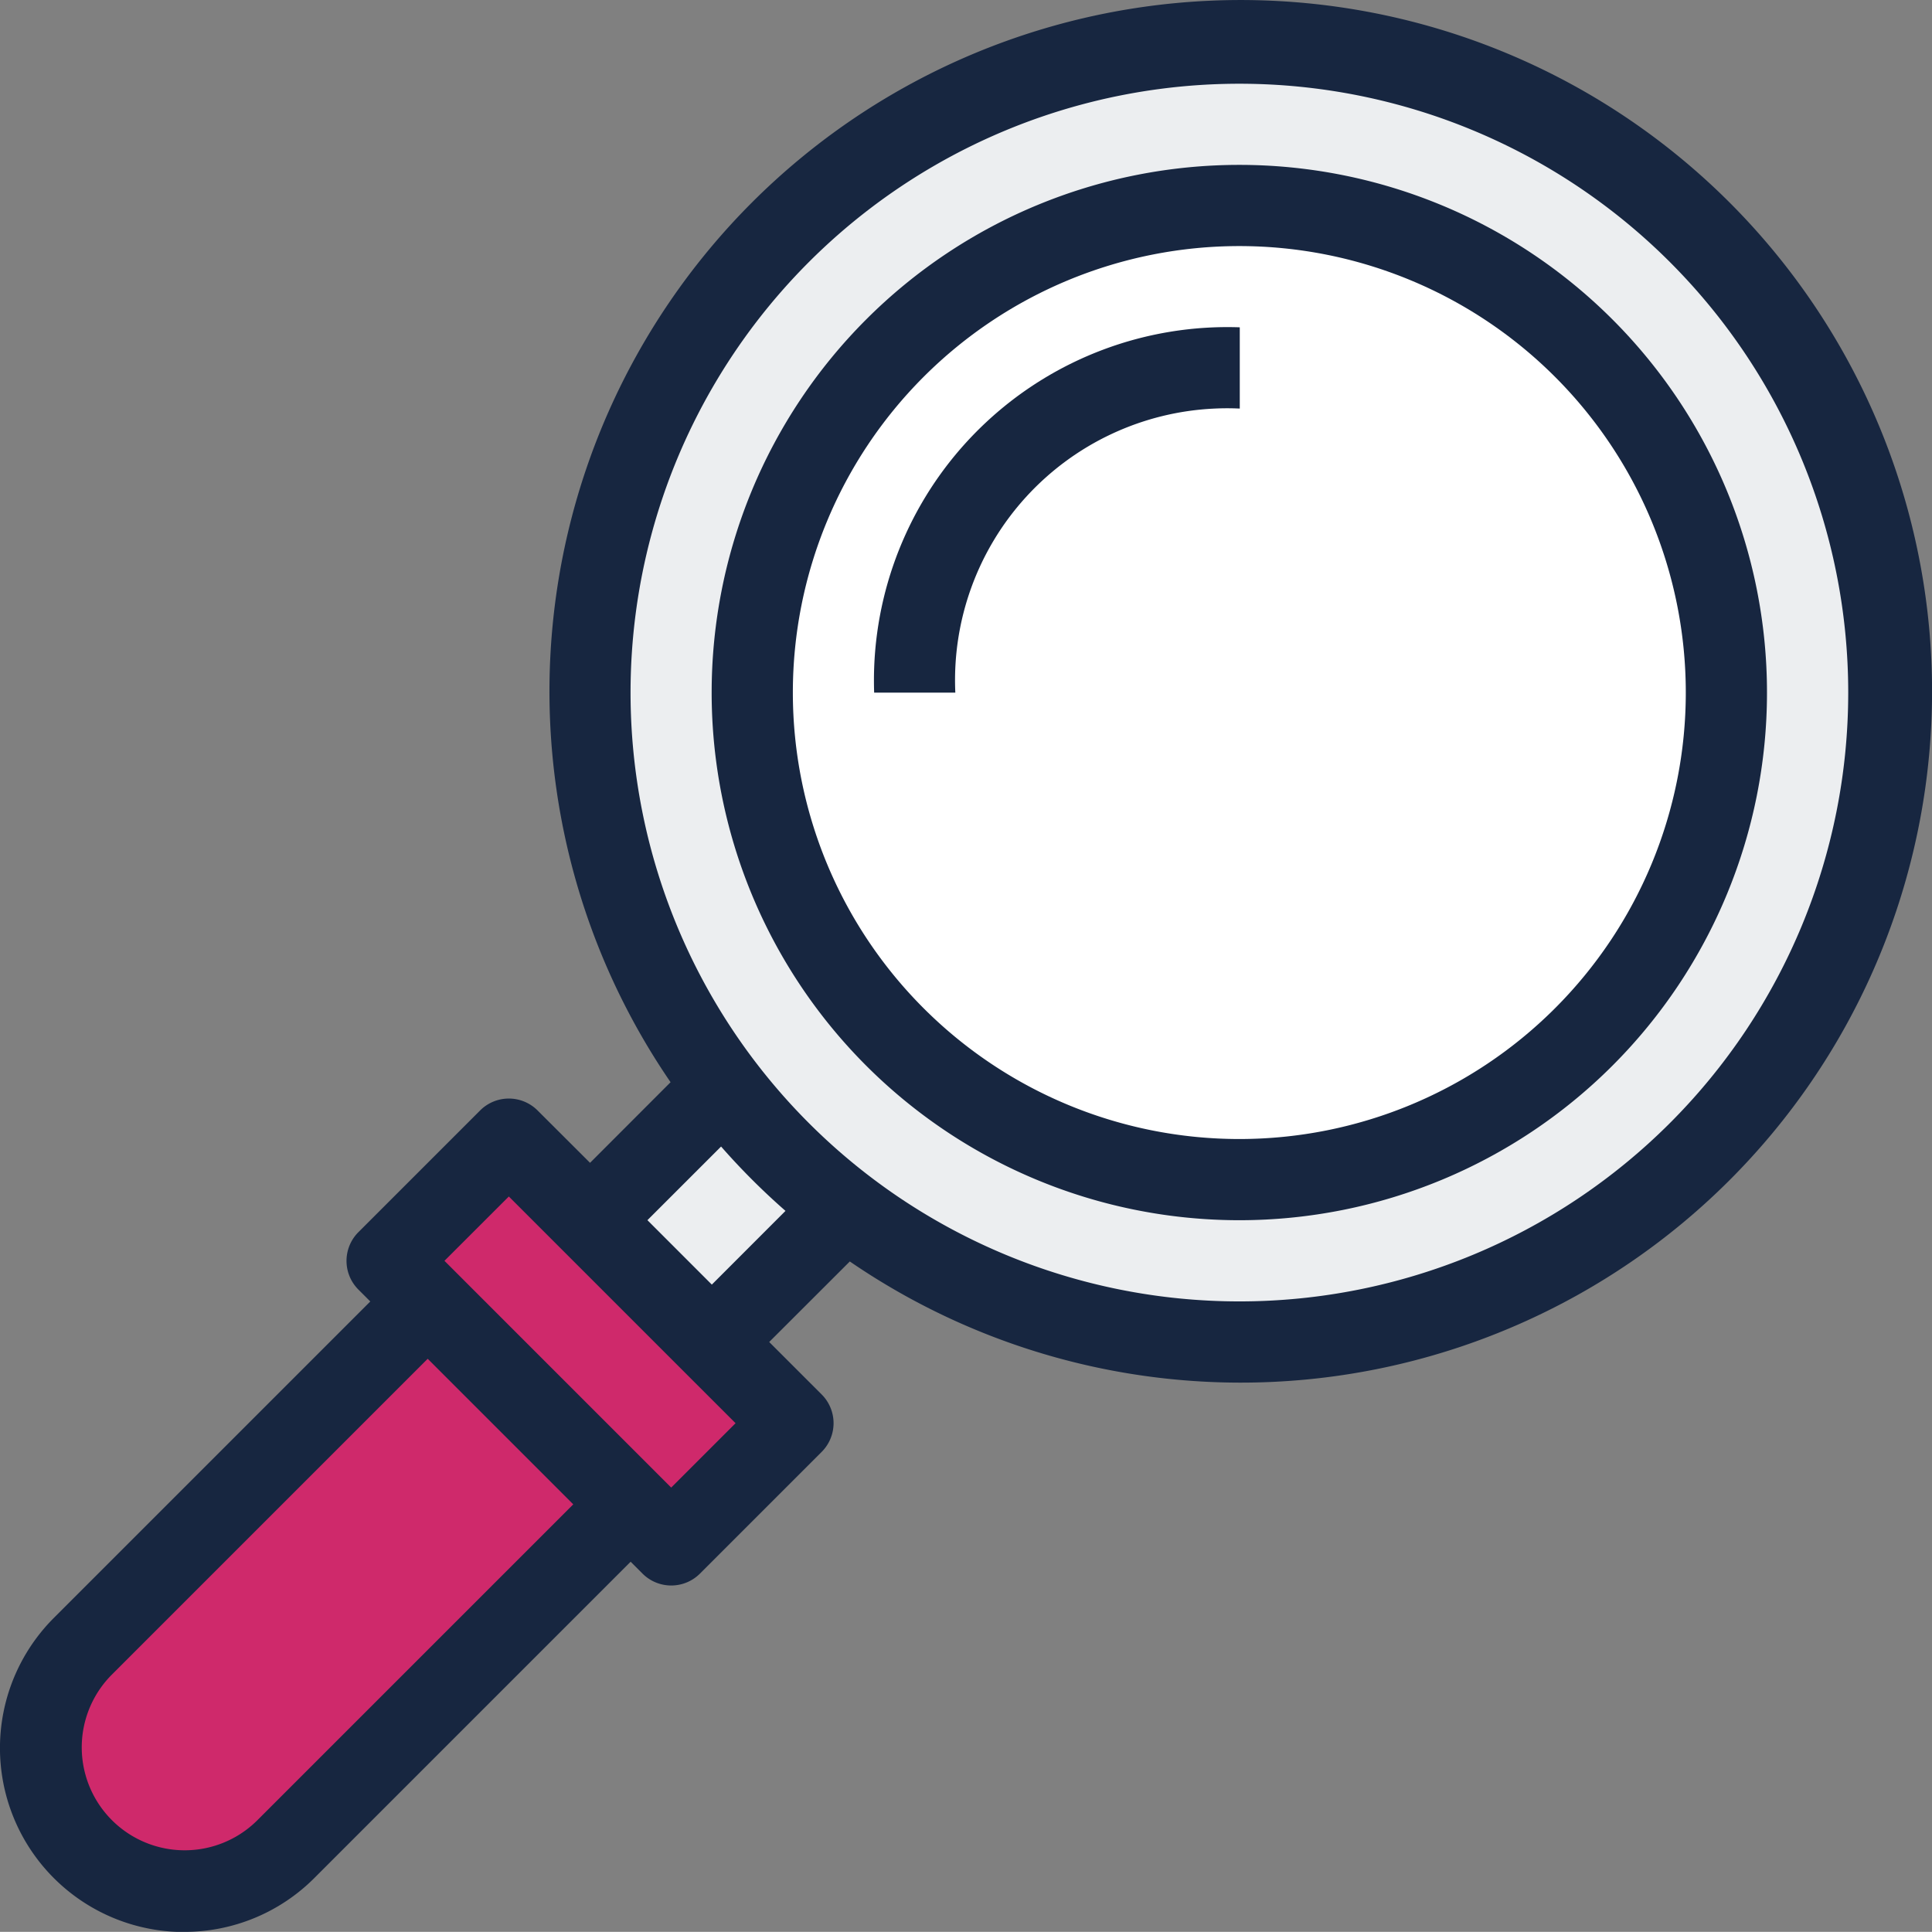 <svg xmlns="http://www.w3.org/2000/svg" width="89.778" height="89.772" viewBox="0 0 89.778 89.772"><rect x="0" y="0" width="89.778" height="89.772" fill="#808080" stroke="none"/><g transform="translate(-492.478 -1299.372)"><path d="M135.81,62.631a30.256,30.256,0,1,0-5.658-5.659,30.254,30.254,0,0,0,5.658,5.659m18.3-46.587a22.634,22.634,0,1,1-22.634,22.634,22.635,22.635,0,0,1,22.634-22.634" transform="translate(395.969 1292.878)" fill="#eceef0"/><path d="M94.493,258.082l5.658-5.658-3.772-3.772-5.66-5.658h0l-3.772-3.772-5.658,5.658,1.886,1.886,9.431,9.431Z" transform="translate(429.175 1113.082)" fill="#cf296b"/><path d="M135.8,233.8h0a30.328,30.328,0,0,1-5.658-5.658l-6.224,6.224,5.658,5.658Z" transform="translate(395.982 1121.711)" fill="#eceef0"/><path d="M157.7,233.8a30.328,30.328,0,0,1-5.658-5.658A30.328,30.328,0,0,0,157.7,233.8" transform="translate(374.077 1121.711)" fill="#ef7070"/><path d="M129.565,261.928l-5.658-5.658h0Z" transform="translate(395.989 1099.805)" fill="#ef7070"/><path d="M180.643,88.427A22.634,22.634,0,1,0,158.01,65.794a22.635,22.635,0,0,0,22.633,22.634" transform="translate(369.43 1265.762)" fill="#fff"/><path d="M20.18,298.782,36.212,282.75l-9.431-9.431L10.75,289.351a6.669,6.669,0,0,0,9.431,9.431" transform="translate(485.569 1086.528)" fill="#cf296b"/><path d="M200.538,72.47V68.7a16.426,16.426,0,0,0-16.99,15.84c-.013.379-.013.758,0,1.136h3.772a12.636,12.636,0,0,1,12.045-13.2c.39-.019.781-.019,1.173,0" transform="translate(349.551 1245.882)" fill="#172640"/><path d="M174,83.675a24.52,24.52,0,1,0-24.52-24.52A24.519,24.519,0,0,0,174,83.675m0-45.267a20.747,20.747,0,1,1-20.747,20.747A20.748,20.748,0,0,1,174,38.408" transform="translate(376.068 1272.399)" fill="#172640"/><path d="M8.555,89.772a8.52,8.52,0,0,0,6.049-2.5l14.7-14.7.553.553a1.888,1.888,0,0,0,2.667,0l5.658-5.658a1.887,1.887,0,0,0,0-2.667l-2.439-2.439,3.746-3.742a32.124,32.124,0,1,0-8.329-8.33l-3.742,3.746L24.978,51.6a1.888,1.888,0,0,0-2.667,0l-5.658,5.658a1.887,1.887,0,0,0,0,2.667l.553.553-14.7,14.7a8.55,8.55,0,0,0,6.048,14.6M57.595,3.891A28.292,28.292,0,1,1,29.3,32.183,28.293,28.293,0,0,1,57.595,3.891M33.507,53.278A32,32,0,0,0,36.5,56.269l-3.423,3.425L30.084,56.7ZM23.644,55.6l2.433,2.433,5.658,5.658,2.445,2.444-2.991,2.991L20.653,58.589ZM5.174,77.841l14.7-14.7,6.764,6.764-14.7,14.7a4.783,4.783,0,0,1-6.764-6.764" transform="translate(492.479 1299.372)" fill="#172640"/></g></svg>